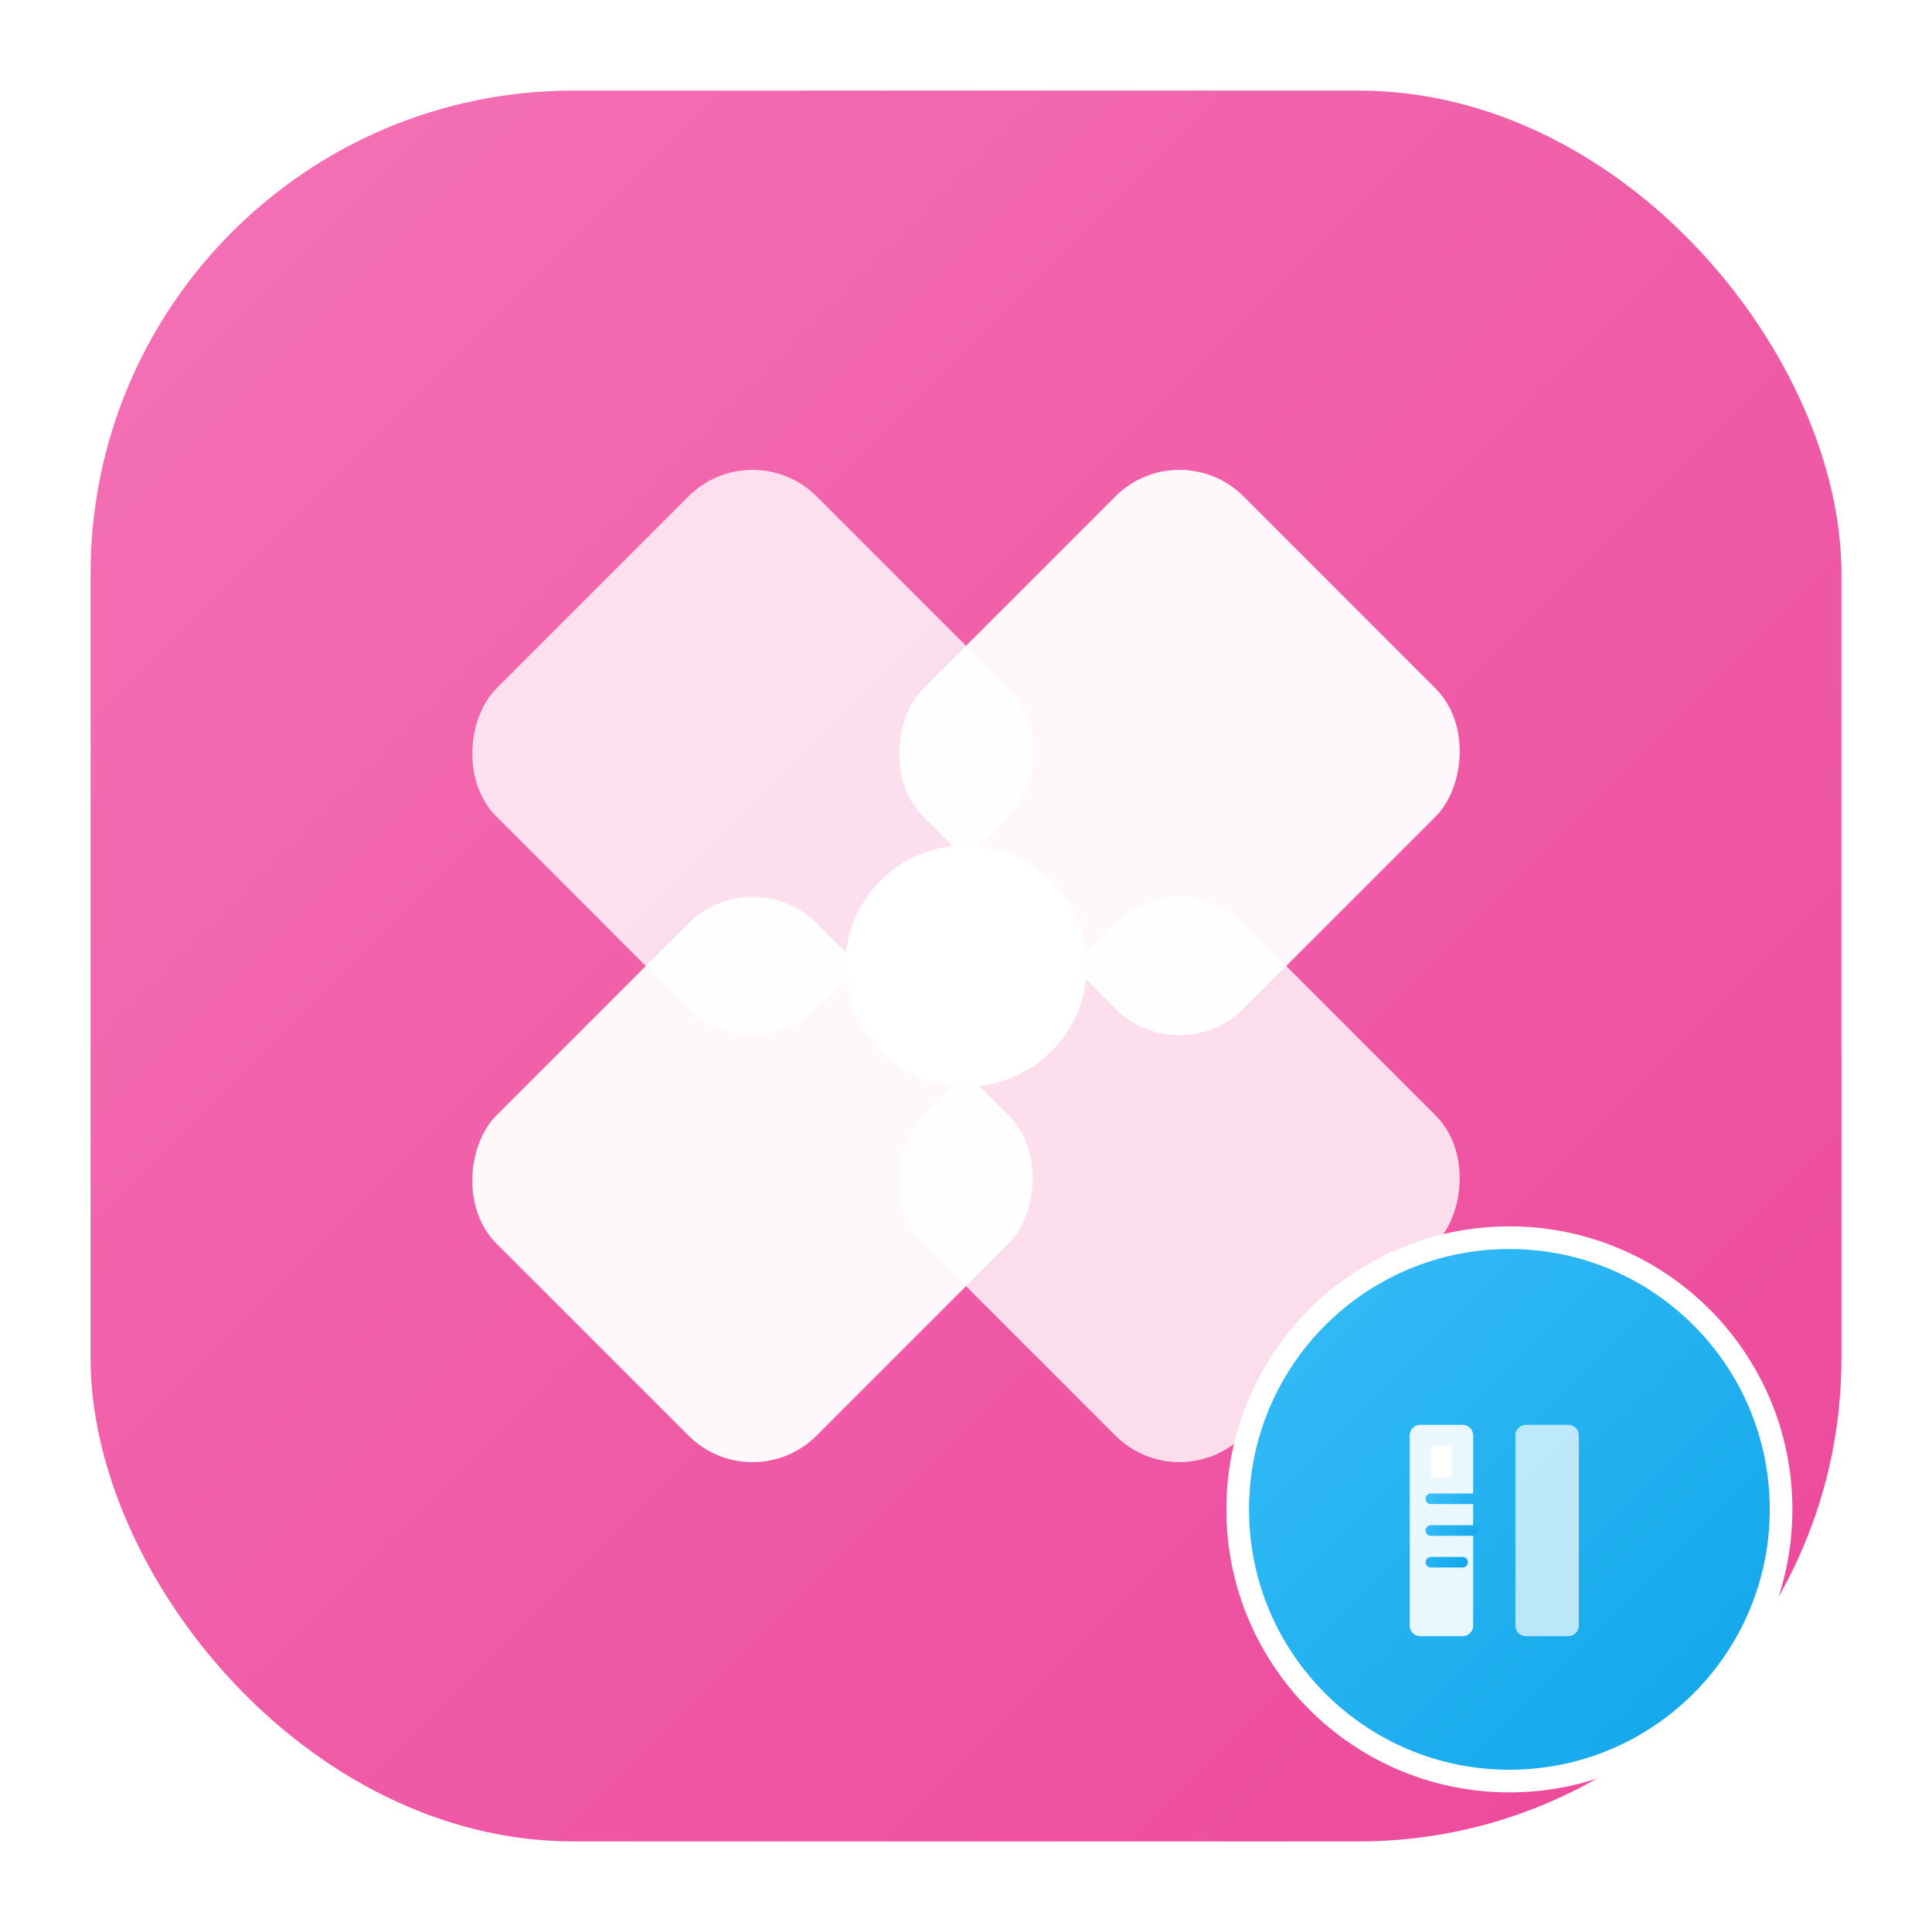 <svg xmlns="http://www.w3.org/2000/svg" viewBox="0 0 512 512" width="100%" height="100%">
  <defs>
    <linearGradient id="mainGrad" x1="0%" y1="0%" x2="100%" y2="100%">
      <stop offset="0%" style="stop-color:#f472b6"/>
      <stop offset="100%" style="stop-color:#ec4899"/>
    </linearGradient>
    <linearGradient id="docsBadge" x1="0%" y1="0%" x2="100%" y2="100%">
      <stop offset="0%" style="stop-color:#38bdf8"/>
      <stop offset="100%" style="stop-color:#0ea5e9"/>
    </linearGradient>
    <filter id="softShadow" x="-20%" y="-20%" width="140%" height="140%">
      <feDropShadow dx="0" dy="4" stdDeviation="8" flood-color="#000" flood-opacity="0.2"/>
    </filter>
  </defs>
  
  <rect x="24" y="24" width="464" height="464" rx="128" ry="128" fill="url(#mainGrad)"/>
  
  <g transform="translate(256, 256)" filter="url(#softShadow)">
    <!-- Abstract Geometric Shape: Interconnected Blocks / Star -->
    <rect x="-60" y="-140" width="120" height="120" rx="24" transform="rotate(45)" fill="white" opacity="0.95"/>
    <rect x="-60" y="20" width="120" height="120" rx="24" transform="rotate(45)" fill="white" opacity="0.95"/>
    <rect x="-140" y="-60" width="120" height="120" rx="24" transform="rotate(45)" fill="white" opacity="0.8"/>
    <rect x="20" y="-60" width="120" height="120" rx="24" transform="rotate(45)" fill="white" opacity="0.8"/>
    <!-- Core -->
    <circle r="32" fill="white"/>
  </g>
  
  <!-- Docs Badge - Book icon in bottom right -->
  <g transform="translate(400, 400)">
    <circle r="72" fill="url(#docsBadge)" stroke="white" stroke-width="6"/>
    <!-- Book Icon -->
    <g transform="translate(-32, -28) scale(1.4)" fill="white">
      <path d="M6 4h8a2 2 0 0 1 2 2v36a2 2 0 0 1-2 2H6a2 2 0 0 1-2-2V6a2 2 0 0 1 2-2z" opacity="0.9"/>
      <path d="M8 8h4v6H8z"/>
      <path d="M8 18h8M8 24h8M8 30h6" stroke="url(#docsBadge)" stroke-width="2" fill="none" stroke-linecap="round"/>
      <path d="M34 4H26a2 2 0 0 0-2 2v36a2 2 0 0 0 2 2h8a2 2 0 0 0 2-2V6a2 2 0 0 0-2-2z" opacity="0.7"/>
    </g>
  </g>
</svg>
